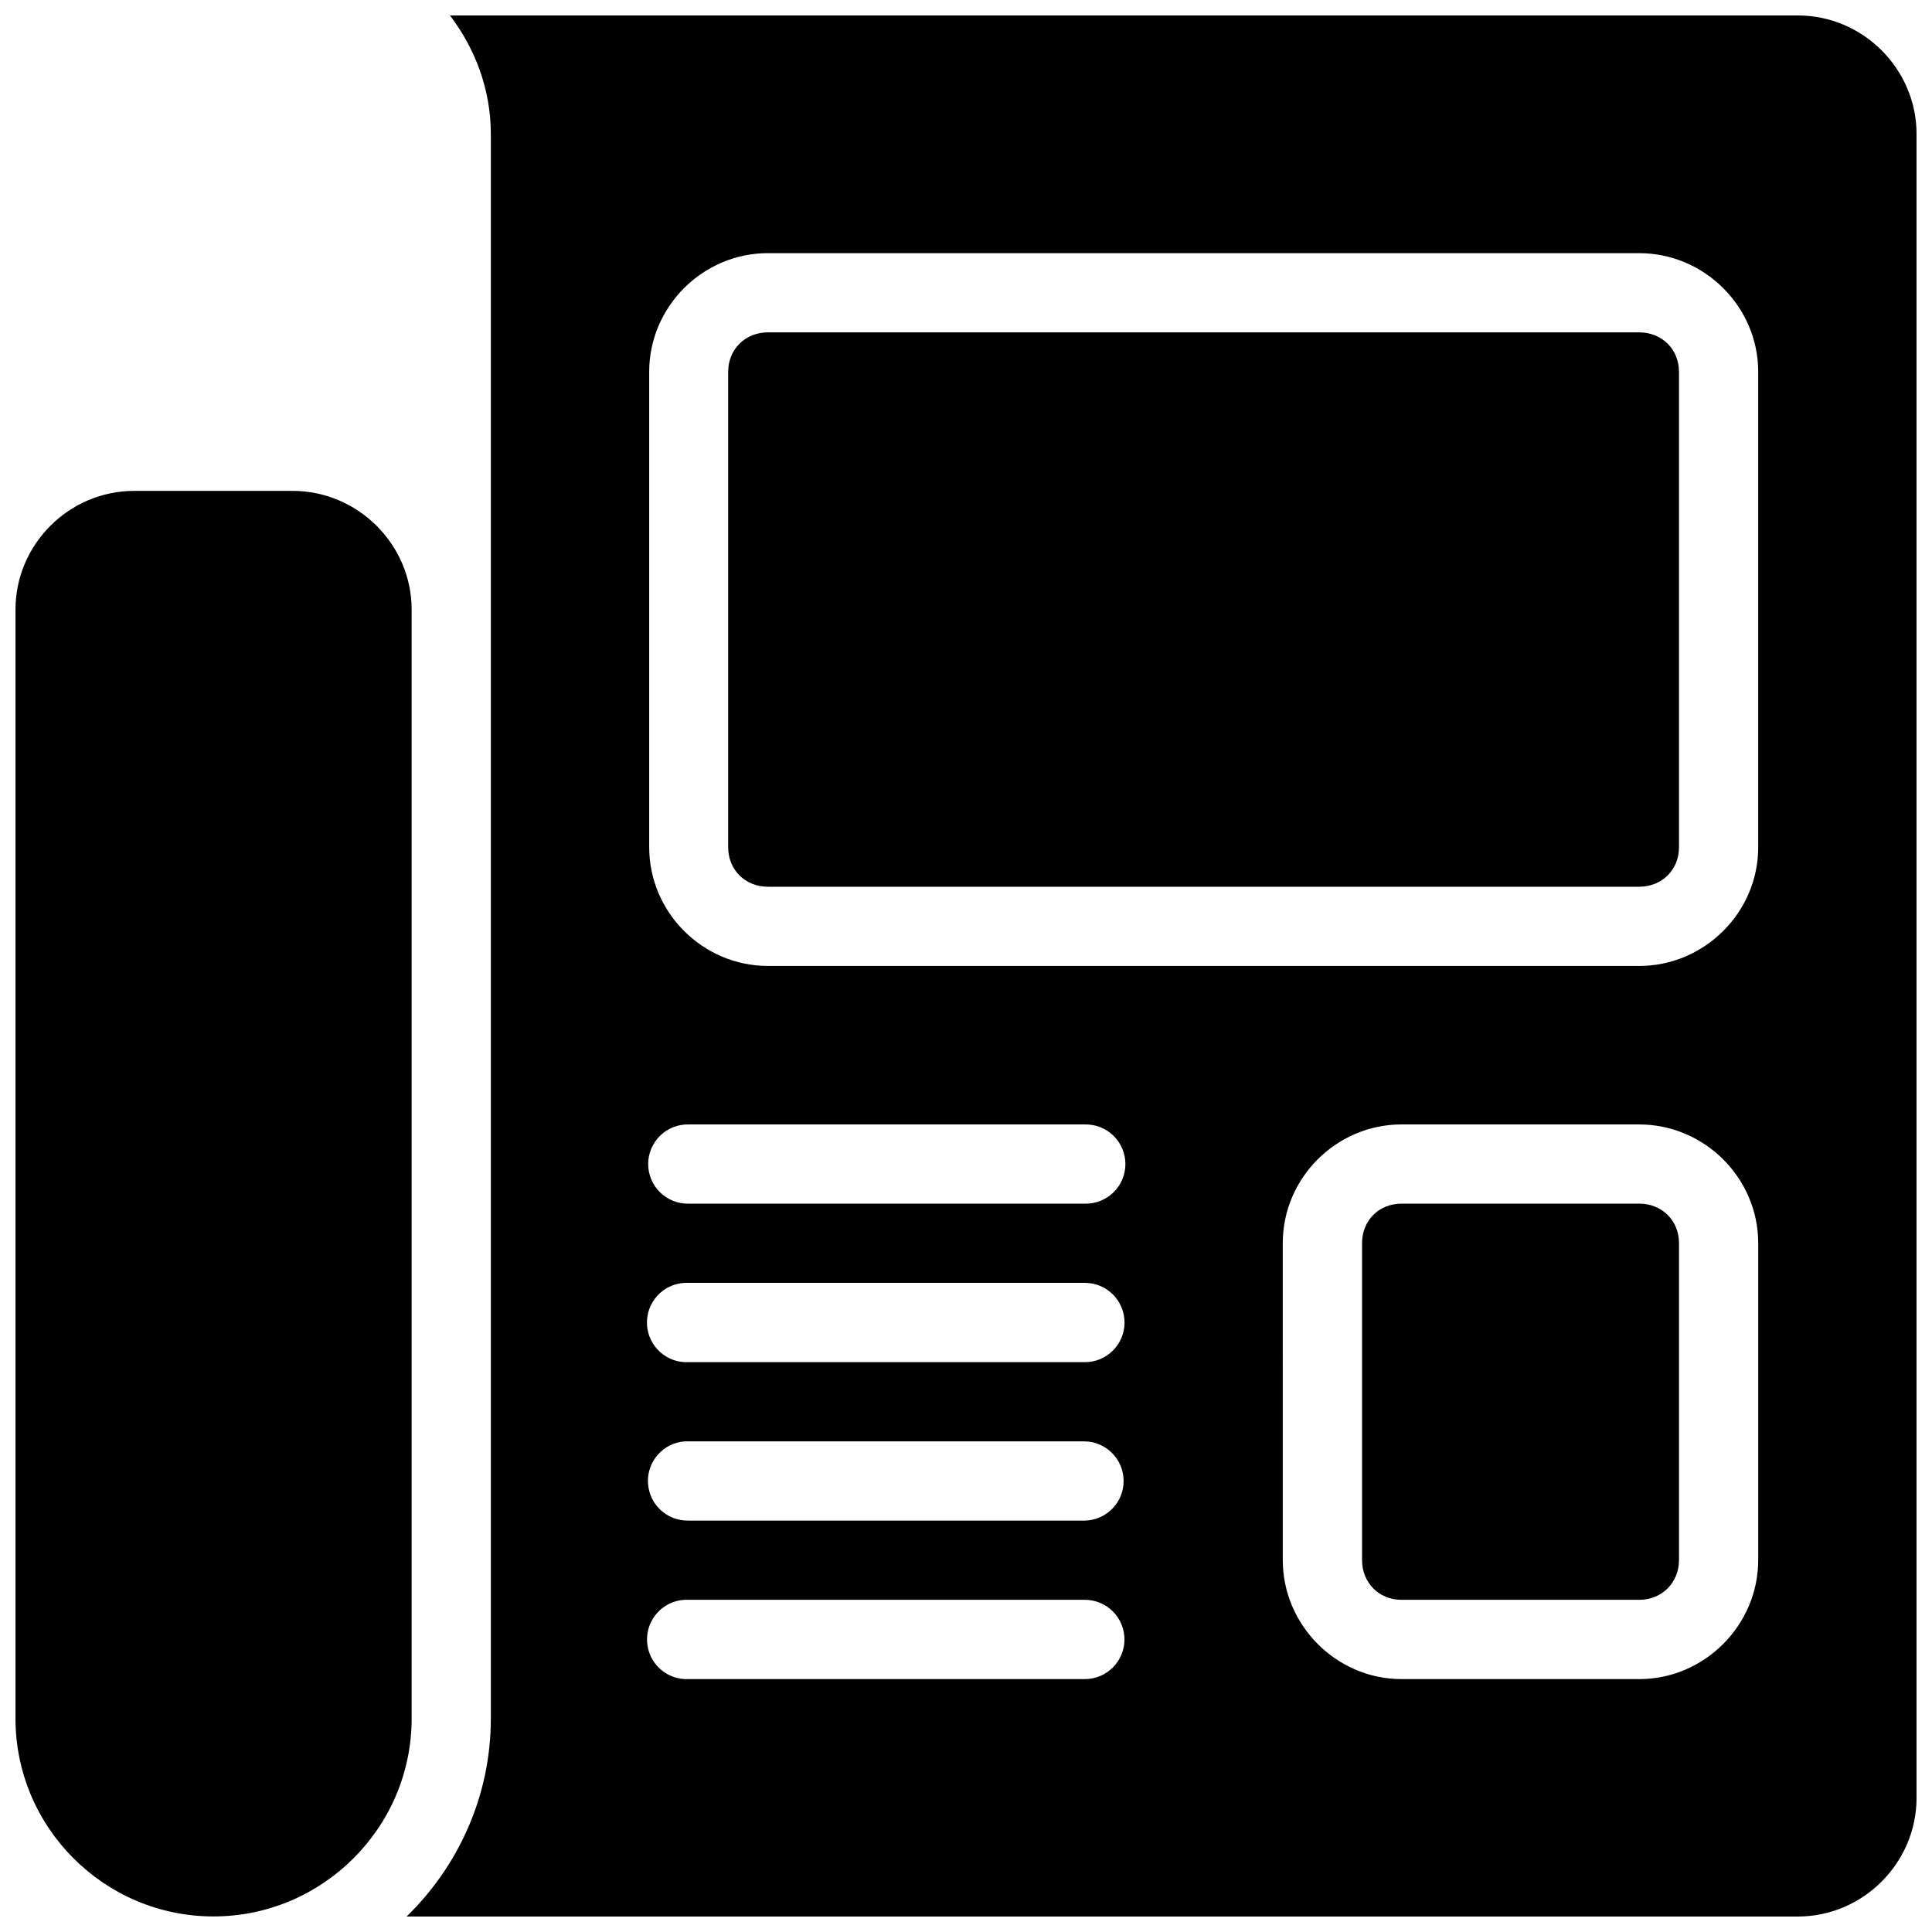 <?xml version="1.0" encoding="UTF-8"?>
<!-- Uploaded to: SVG Repo, www.svgrepo.com, Generator: SVG Repo Mixer Tools -->
<svg width="800px" height="800px" version="1.1" viewBox="144 144 512 512" xmlns="http://www.w3.org/2000/svg">
 <defs>
  <clipPath id="a">
   <path d="m148.09 148.09h503.81v503.81h-503.81z"/>
  </clipPath>
 </defs>
 <g clip-path="url(#a)">
  <path d="m263.54 148.09c-0.098 0-0.188 0.02-0.285 0.02 6.688 8.797 10.82 19.613 10.82 31.43v419.9c0 20.496-8.602 39.098-22.324 52.461h368.69c17.266 0 31.469-14.203 31.469-31.469v-440.89c0-17.266-14.203-31.449-31.469-31.449zm83.973 63h230.9c17.262 0 31.531 14.184 31.531 31.449v126c0 17.262-14.266 31.449-31.531 31.449l-230.9-0.004c-17.262 0-31.469-14.184-31.469-31.449l-0.004-126c0-17.262 14.207-31.449 31.469-31.449zm0 20.992c-5.996 0-10.539 4.457-10.539 10.457v126c0 5.996 4.539 10.457 10.539 10.457h230.9c5.996 0 10.539-4.457 10.539-10.457l-0.004-126c0-5.996-4.539-10.457-10.539-10.457zm-167.96 42.008c-17.266 0-31.449 14.184-31.449 31.445v293.9c0 28.895 23.566 52.441 52.461 52.441 28.895 0 52.523-23.547 52.523-52.441v-293.9c0-17.262-14.266-31.449-31.531-31.449zm146.95 167.9h105.01c2.824-0.062 5.551 1.016 7.57 2.988 2.019 1.977 3.16 4.684 3.16 7.508 0 2.824-1.141 5.531-3.16 7.504-2.019 1.977-4.746 3.055-7.57 2.992h-105.01c-2.824 0.062-5.555-1.016-7.574-2.992-2.019-1.973-3.156-4.68-3.156-7.504 0-2.824 1.137-5.531 3.156-7.508 2.019-1.973 4.75-3.051 7.574-2.988zm188.91 0h63c17.262 0 31.531 14.184 31.531 31.449v83.992c0 17.262-14.266 31.551-31.531 31.551l-62.996-0.004c-17.262 0-31.469-14.289-31.469-31.551l-0.004-83.992c0-17.262 14.207-31.449 31.469-31.449zm0 20.992c-5.996 0-10.457 4.457-10.457 10.457v83.992c0 5.996 4.457 10.539 10.457 10.539h63c5.996 0 10.539-4.539 10.539-10.539v-83.996c0-5.996-4.539-10.457-10.539-10.457zm-189.98 20.992c0.355-0.02 0.711-0.02 1.066 0h105.01c5.801 0 10.504 4.703 10.504 10.508 0 5.801-4.703 10.504-10.504 10.504h-105.01c-5.801 0.297-10.746-4.168-11.039-9.973-0.293-5.801 4.172-10.746 9.973-11.039zm0 42.008c0.355-0.02 0.711-0.02 1.066 0h105.01c5.703 0.125 10.262 4.789 10.262 10.496s-4.559 10.367-10.262 10.496h-105.01c-5.703 0.152-10.488-4.277-10.777-9.977-0.289-5.699 4.019-10.59 9.711-11.016zm0 41.984c0.355-0.02 0.711-0.02 1.066 0h105.01c5.793 0.012 10.484 4.711 10.484 10.508 0 5.793-4.691 10.496-10.484 10.504h-105.01c-5.797 0.285-10.727-4.18-11.02-9.973-0.293-5.797 4.16-10.734 9.953-11.039z"/>
 </g>
</svg>